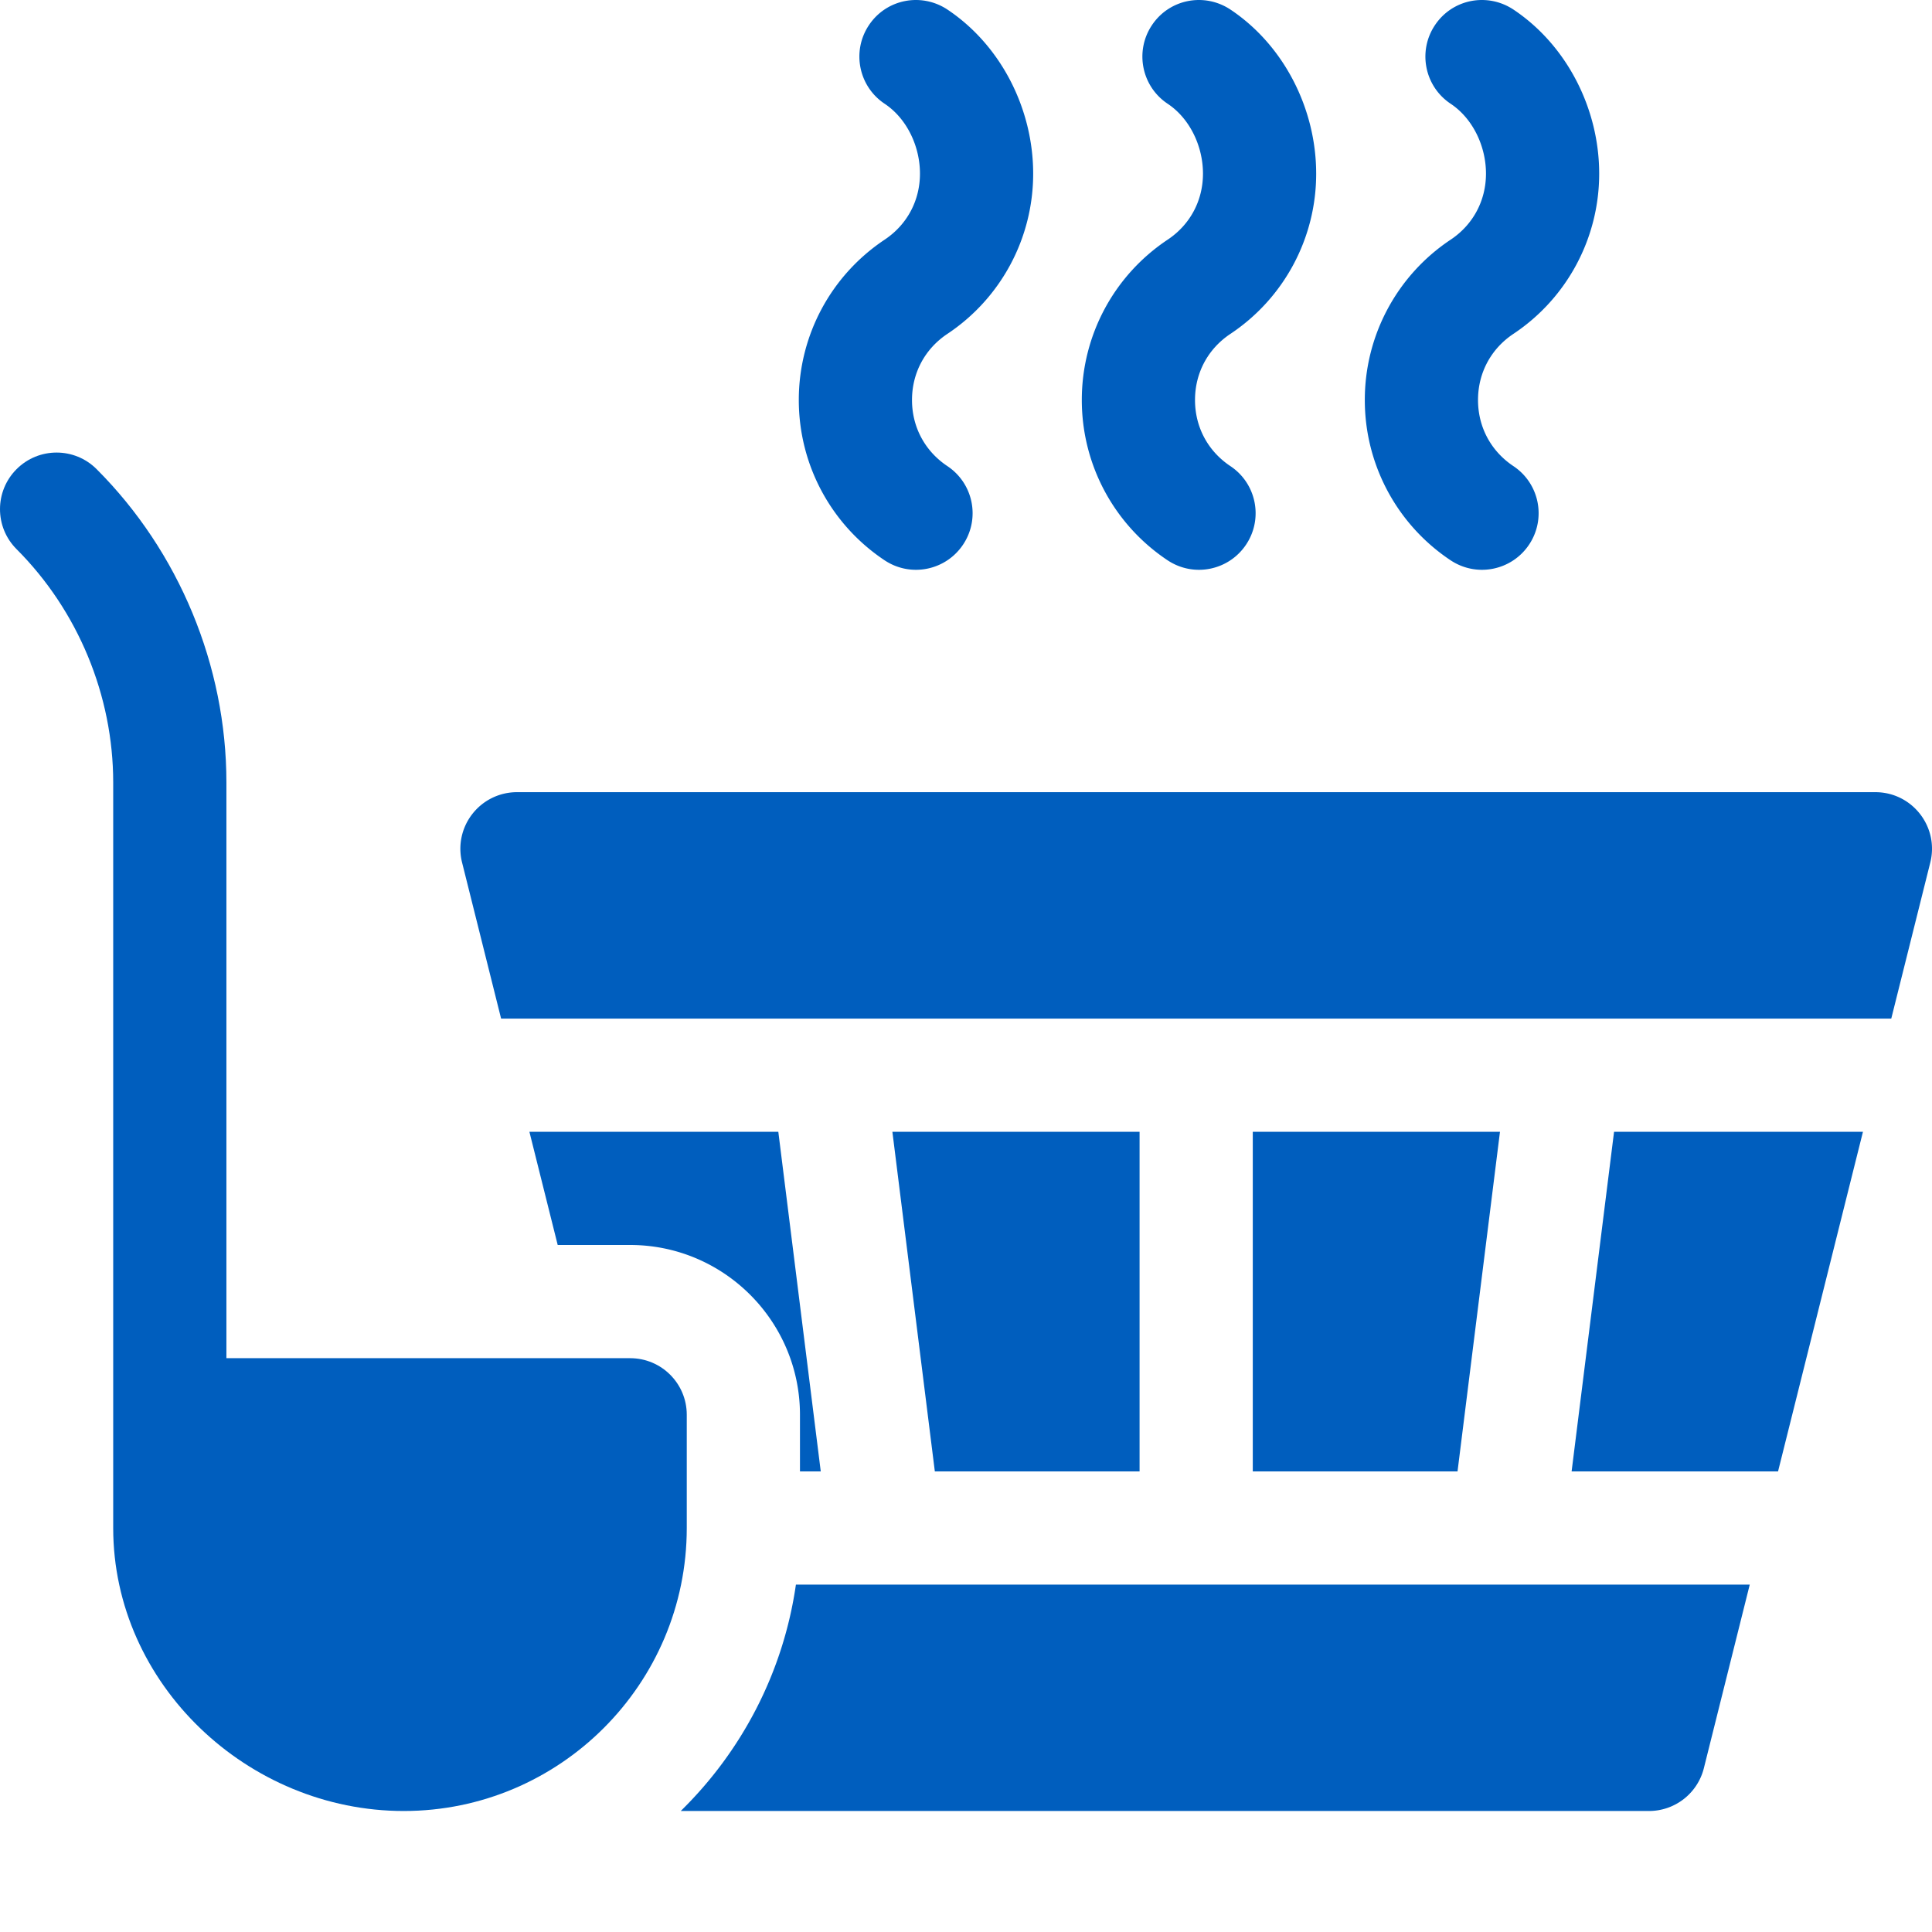 <?xml version="1.0" encoding="UTF-8"?>
<svg xmlns="http://www.w3.org/2000/svg" xmlns:xlink="http://www.w3.org/1999/xlink" version="1.1" width="512" height="512" x="0" y="0" viewBox="0 0 512.001 512" style="enable-background:new 0 0 512 512" xml:space="preserve">
  <g>
    <path d="M493.703 299.934h-65.96l-11.25 90h54.71zM332 299.934v90h54.262l11.25-90zM167 329.934c24.813 0 45 20.187 45 45v15h5.508l-11.246-90h-65.965l7.5 30zM302 389.934v-90h-65.508l11.25 90zM210.926 419.934c-3.356 23.347-14.418 44.234-30.524 60H437a14.995 14.995 0 0 0 14.547-11.368l12.156-48.632zM251.066 2.523c-6.941-4.585-16.214-2.753-20.8 4.16-4.598 6.899-2.723 16.215 4.16 20.801 5.96 3.97 9.375 11.356 9.375 18.52s-3.414 13.55-9.375 17.52c-14.238 9.492-22.735 25.37-22.735 42.48s8.496 32.988 22.735 42.48c7.02 4.653 16.281 2.63 20.8-4.16 4.602-6.898 2.739-16.203-4.16-20.8-5.96-3.973-9.375-10.356-9.375-17.52s3.414-13.55 9.375-17.524a50.947 50.947 0 0 0 22.735-42.476c0-17.11-8.496-33.988-22.735-43.48zM348.8 46.004c0-17.11-8.495-33.988-22.734-43.48-6.941-4.587-16.214-2.754-20.8 4.16-4.598 6.898-2.723 16.214 4.16 20.8 5.965 3.97 9.375 11.356 9.375 18.52s-3.41 13.55-9.375 17.52c-14.239 9.492-22.735 25.37-22.735 42.48s8.496 32.988 22.735 42.48c7.02 4.653 16.281 2.63 20.8-4.16 4.602-6.898 2.743-16.199-4.16-20.8-5.96-3.97-9.375-10.356-9.375-17.52s3.414-13.55 9.375-17.52a50.949 50.949 0 0 0 22.735-42.48zM361.691 106.004a50.949 50.949 0 0 0 22.735 42.48c7.02 4.653 16.281 2.63 20.8-4.16 4.602-6.898 2.739-16.203-4.16-20.8-5.96-3.973-9.375-10.356-9.375-17.52s3.414-13.55 9.375-17.524a50.947 50.947 0 0 0 22.735-42.476c0-17.11-8.496-33.988-22.735-43.48-6.957-4.587-16.214-2.754-20.8 4.16-4.598 6.898-2.723 16.214 4.16 20.8 5.96 3.97 9.375 11.356 9.375 18.52s-3.414 13.55-9.375 17.52a50.949 50.949 0 0 0-22.735 42.48zM127.43 248.465l-4.977-19.899a14.951 14.951 0 0 1 2.727-12.859 14.98 14.98 0 0 1 11.82-5.773h359.992c9.762 0 16.922 9.171 14.555 18.64l-10.34 41.36h-368.41l-5.367-21.47zm0 0" fill="#005ebe" opacity="1" data-original="#000000"/>
    <path d="M30 207.355v197.579c0 41.351 35.648 75 77 75s75-33.649 75-75v-30c0-8.293-6.707-15-15-15H60V207.355c0-30.91-12.54-61.171-34.395-83.027-5.859-5.86-15.351-5.86-21.21 0-5.86 5.86-5.86 15.352 0 21.211C20.668 161.812 30 184.344 30 207.355zm0 0" fill="#005ebe" opacity="1" data-original="#000000"/>
  </g>
</svg>
